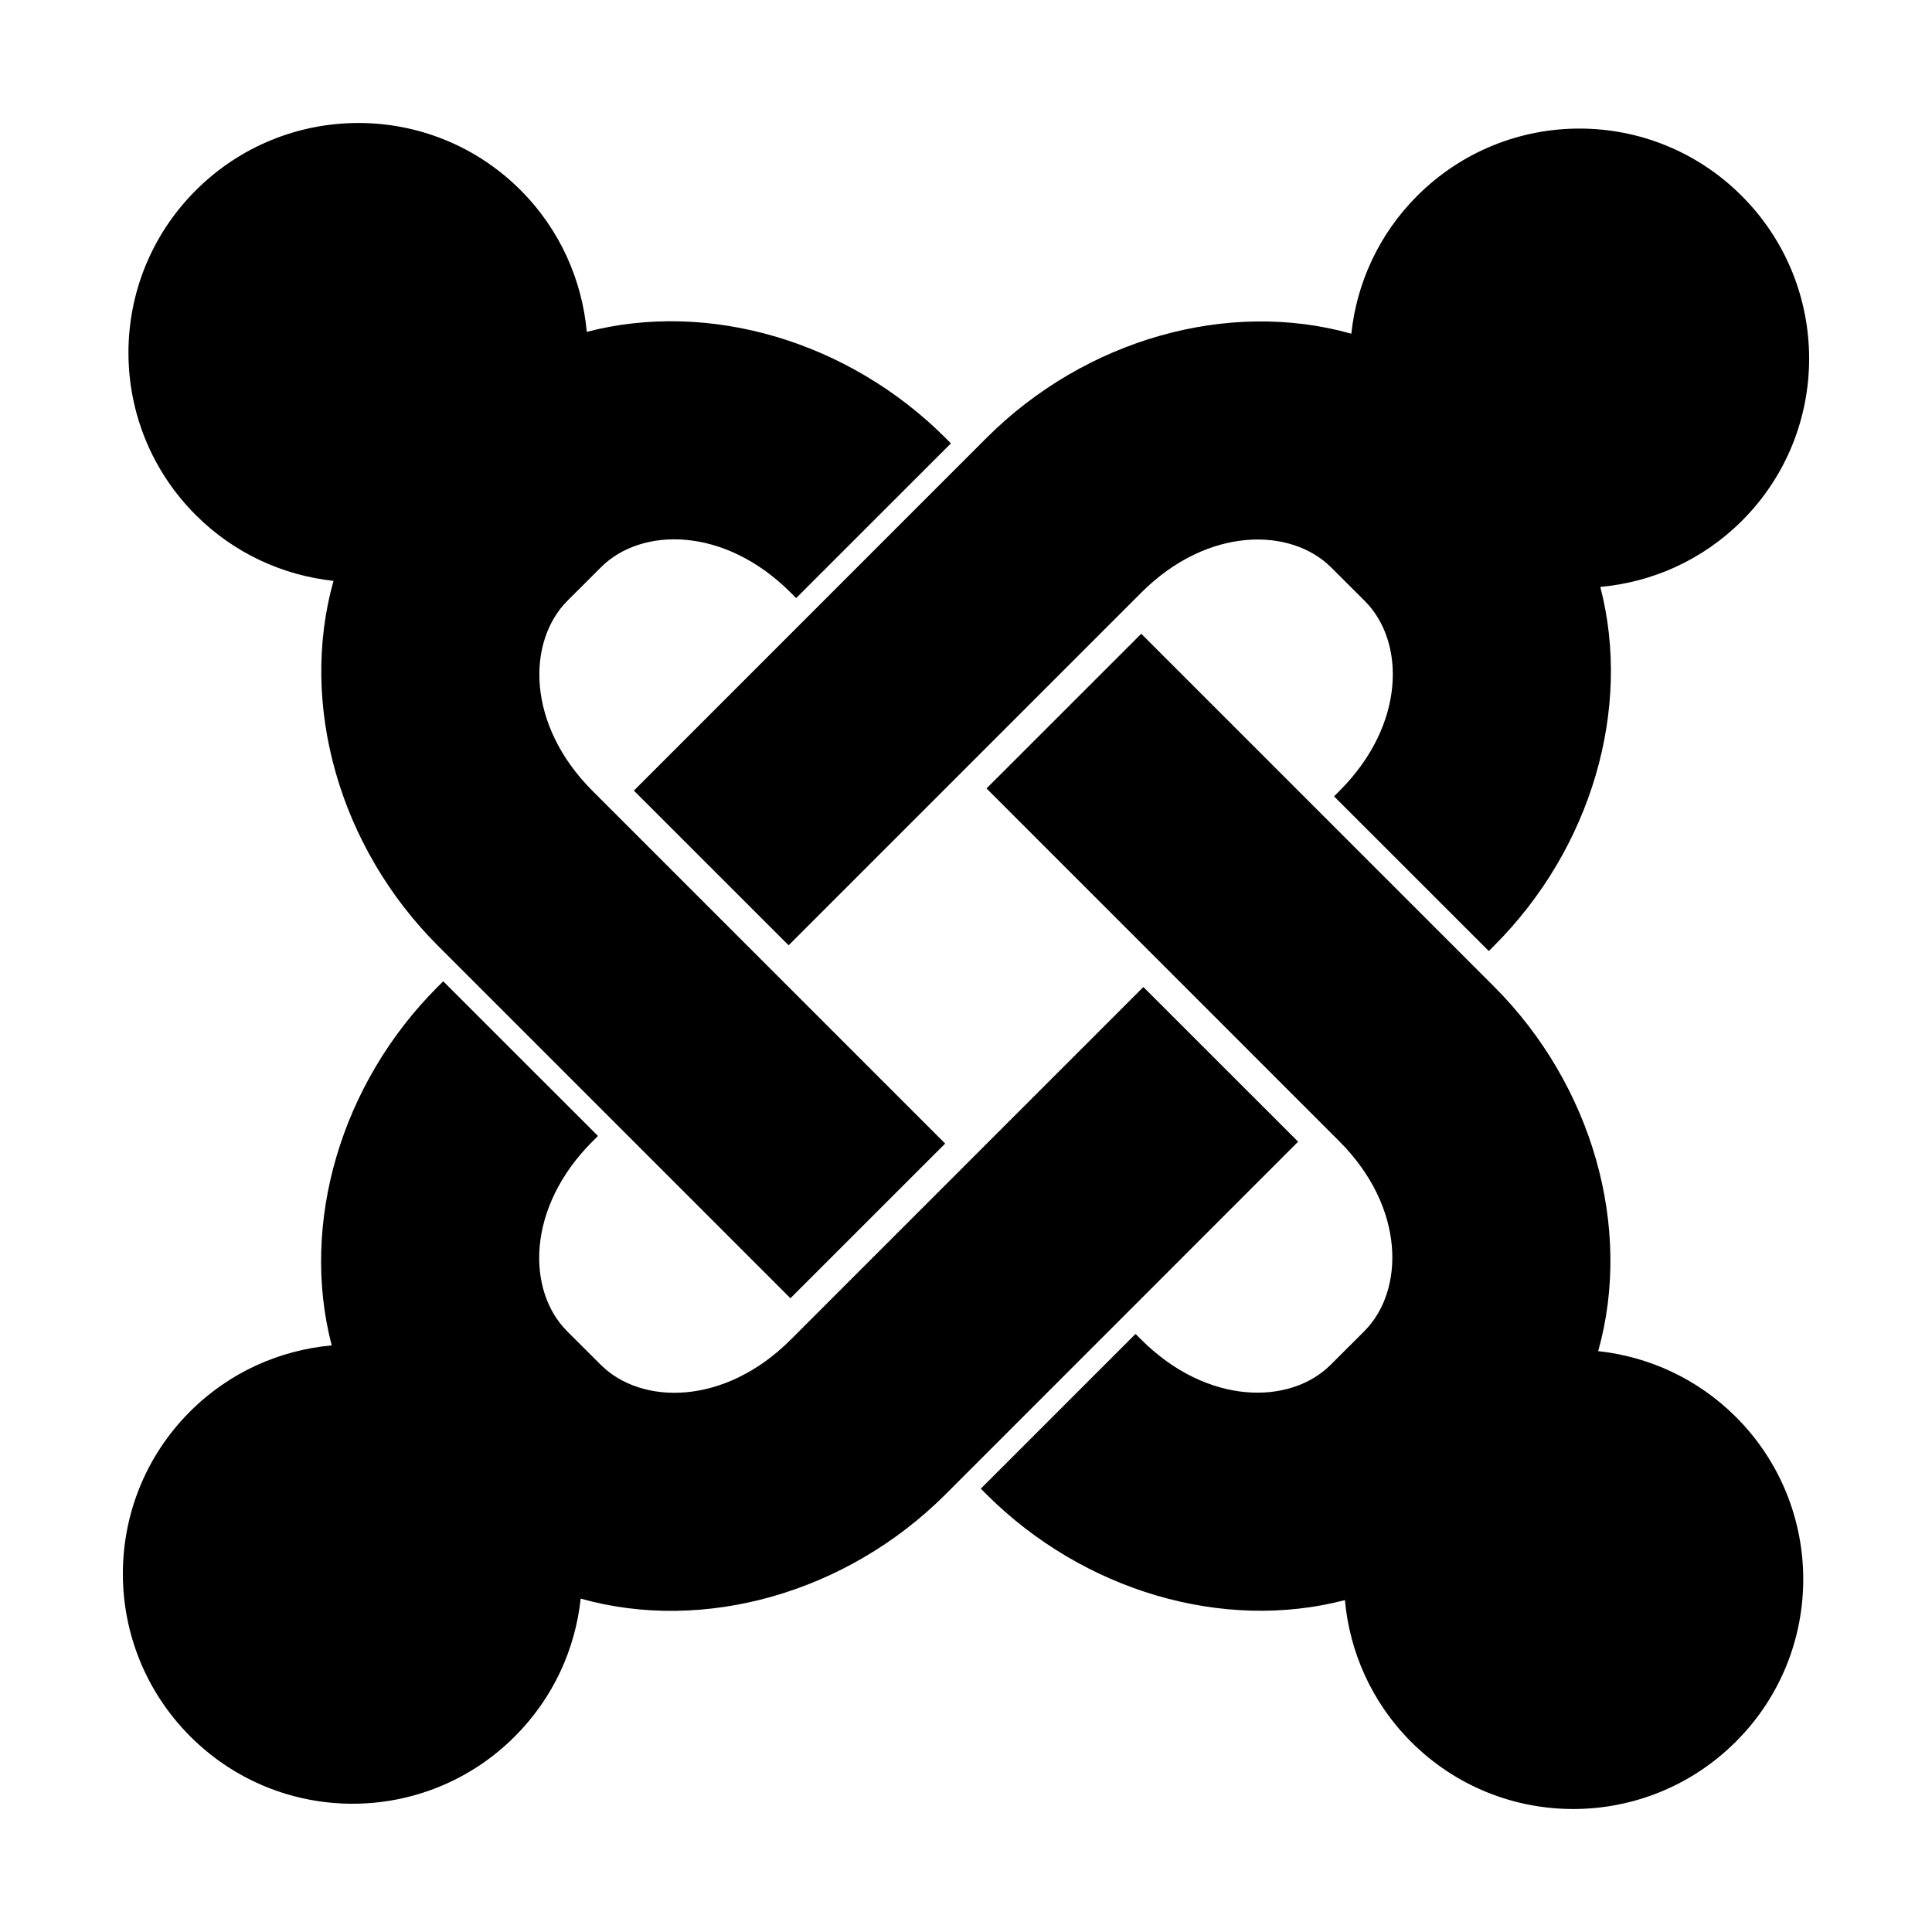 <svg width="32" height="32" viewBox="0 0 32 32" fill="none" xmlns="http://www.w3.org/2000/svg">
<path d="M3.242 3.154C1.756 4.64 1.756 7.044 3.242 8.53C3.88 9.168 4.691 9.531 5.524 9.621C4.95 11.662 5.617 14.028 7.251 15.662L13.092 21.503L15.655 18.941L9.814 13.1C8.711 11.997 8.73 10.62 9.398 9.951L9.954 9.396C10.622 8.727 11.995 8.714 13.097 9.816L13.187 9.906L15.75 7.344L15.66 7.253C14.051 5.645 11.736 4.97 9.719 5.497C9.641 4.641 9.277 3.804 8.622 3.149C7.137 1.663 4.728 1.668 3.242 3.154V3.154ZM7.251 16.343C5.642 17.951 4.968 20.266 5.494 22.284C4.638 22.361 3.802 22.725 3.147 23.38C1.661 24.866 1.666 27.275 3.152 28.761C4.638 30.247 7.041 30.247 8.527 28.761C9.166 28.122 9.529 27.311 9.618 26.478C11.66 27.053 14.026 26.385 15.66 24.752L21.501 18.91L18.938 16.348L13.097 22.189C11.995 23.291 10.617 23.273 9.949 22.604L9.393 22.049C8.725 21.38 8.711 20.008 9.814 18.905L9.904 18.815L7.341 16.253L7.251 16.343V16.343ZM10.499 13.095L13.062 15.657L18.903 9.816C20.005 8.714 21.383 8.732 22.051 9.401L22.607 9.956C23.275 10.625 23.289 11.997 22.186 13.1L22.096 13.19L24.659 15.752L24.749 15.662C26.358 14.054 27.032 11.739 26.506 9.721C27.362 9.644 28.198 9.28 28.853 8.625C30.339 7.139 30.334 4.73 28.848 3.244C27.363 1.758 24.959 1.758 23.473 3.244C22.834 3.883 22.471 4.694 22.382 5.527C20.34 4.952 17.974 5.62 16.34 7.253L10.499 13.095H10.499ZM16.34 13.059L22.181 18.901C23.284 20.003 23.265 21.38 22.597 22.049L22.041 22.604C21.373 23.273 20 23.286 18.898 22.184L18.808 22.094L16.245 24.657L16.335 24.747C17.944 26.355 20.259 27.03 22.276 26.503C22.354 27.359 22.718 28.196 23.373 28.851C24.858 30.337 27.267 30.332 28.753 28.846C30.239 27.36 30.239 24.956 28.753 23.47C28.115 22.832 27.304 22.469 26.471 22.379C27.045 20.338 26.378 17.972 24.744 16.338L18.903 10.497L16.34 13.059Z" fill="black"/>
</svg>
